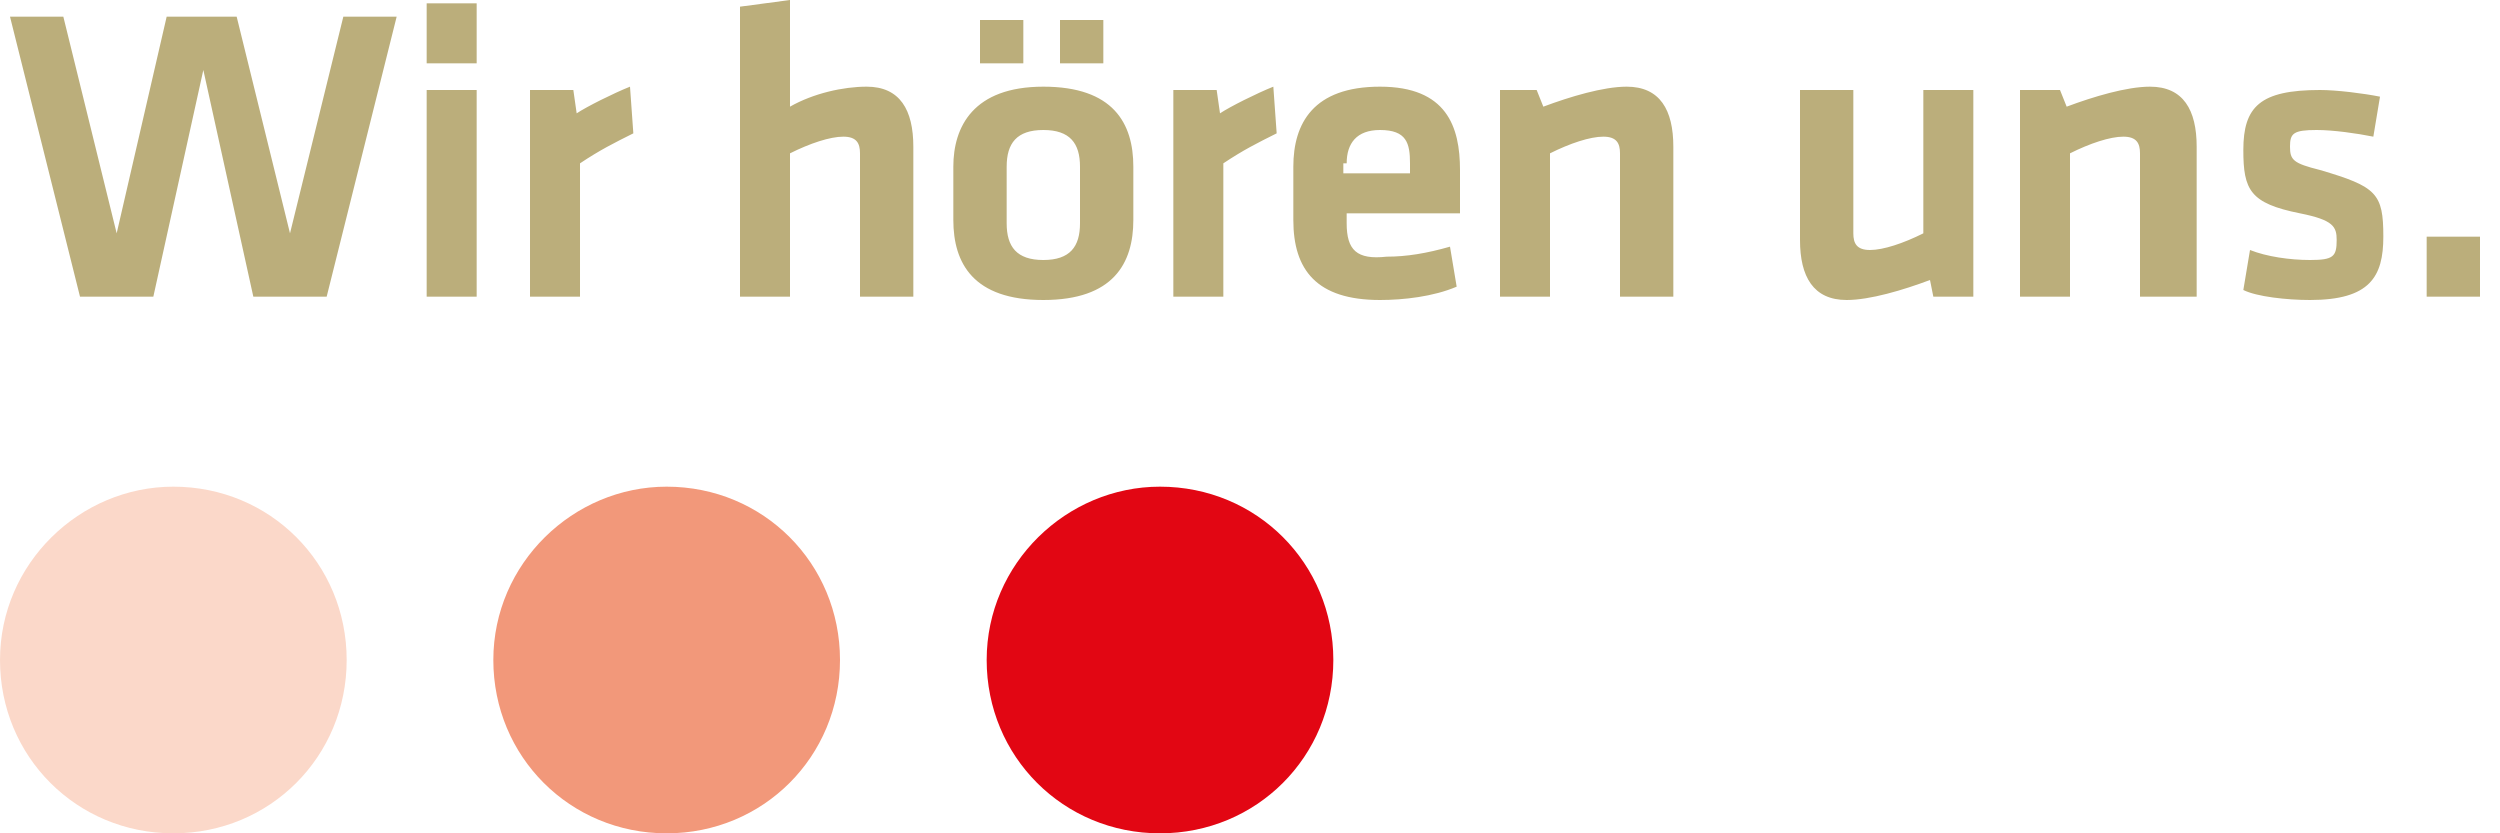<?xml version="1.0" encoding="utf-8"?>
<!-- Generator: $$$/GeneralStr/196=Adobe Illustrator 27.6.0, SVG Export Plug-In . SVG Version: 6.00 Build 0)  -->
<svg version="1.1" id="Ebene_1" xmlns="http://www.w3.org/2000/svg" xmlns:xlink="http://www.w3.org/1999/xlink" x="0px" y="0px"
	 width="75px" height="25px" viewBox="0 0 75 25" style="enable-background:new 0 0 75 25;" xml:space="preserve">
<style type="text/css">
	.Grün_x0020_bogenförmig{fill:url(#SVGID_1_);stroke:#FFFFFF;stroke-width:0.25;stroke-miterlimit:1;}
	.st0{fill:#BBAE7B;}
	.st1{fill:#E20613;}
	.st2{fill:#F2987A;}
	.st3{fill:#FBD8C9;}
</style>
<linearGradient id="SVGID_1_" gradientUnits="userSpaceOnUse" x1="-531.877" y1="346.527" x2="-531.17" y2="345.82">
	<stop  offset="0" style="stop-color:#1BA138"/>
	<stop  offset="0.983" style="stop-color:#23391D"/>
</linearGradient>
<g>
	<g>
		<path class="st0" d="M72.8,8.9h1.6V7.1h-1.6V8.9z M71.5,7.1c0-1.3-0.2-1.5-1.9-2c-0.8-0.2-0.9-0.3-0.9-0.7c0-0.4,0.1-0.5,0.8-0.5
			c0.5,0,1.2,0.1,1.7,0.2l0.2-1.2c-0.5-0.1-1.3-0.2-1.8-0.2c-1.8,0-2.3,0.5-2.3,1.8c0,1.2,0.2,1.6,1.7,1.9c1,0.2,1.1,0.4,1.1,0.8
			c0,0.5-0.1,0.6-0.8,0.6c-0.6,0-1.3-0.1-1.8-0.3l-0.2,1.2C67.7,8.9,68.6,9,69.3,9C71.1,9,71.5,8.3,71.5,7.1 M65.9,8.9V4.4
			c0-1.1-0.4-1.8-1.4-1.8c-0.7,0-1.7,0.3-2.5,0.6l-0.2-0.5h-1.2v6.2h1.5V4.6c0.6-0.3,1.2-0.5,1.6-0.5c0.4,0,0.5,0.2,0.5,0.5v4.3
			H65.9z M54,2.7v4.5C54,8.3,54.4,9,55.4,9c0.7,0,1.7-0.3,2.5-0.6L58,8.9h1.2V2.7h-1.5V7c-0.6,0.3-1.2,0.5-1.6,0.5
			c-0.4,0-0.5-0.2-0.5-0.5V2.7H54z M50.2,8.9V4.4c0-1.1-0.4-1.8-1.4-1.8c-0.7,0-1.7,0.3-2.5,0.6l-0.2-0.5H45v6.2h1.5V4.6
			c0.6-0.3,1.2-0.5,1.6-0.5c0.4,0,0.5,0.2,0.5,0.5v4.3H50.2z M40.4,4.9c0-0.6,0.3-1,1-1c0.8,0,0.9,0.4,0.9,1v0.3h-2V4.9z M40.4,6.7
			V6.4h3.4V5.1c0-1.3-0.4-2.5-2.4-2.5c-2,0-2.6,1.1-2.6,2.4v1.6c0,1.5,0.7,2.4,2.6,2.4c0.7,0,1.6-0.1,2.3-0.4l-0.2-1.2
			c-0.7,0.2-1.3,0.3-1.9,0.3C40.7,7.8,40.4,7.5,40.4,6.7 M38.2,2.6c-0.5,0.2-1.3,0.6-1.6,0.8l-0.1-0.7h-1.3v6.2h1.5v-4
			c0.6-0.4,1-0.6,1.6-0.9L38.2,2.6z M31.8,1.9h1.3V0.6h-1.3V1.9z M29.4,1.9h1.3V0.6h-1.3V1.9z M32.4,5v1.7c0,0.7-0.3,1.1-1.1,1.1
			c-0.8,0-1.1-0.4-1.1-1.1V5c0-0.7,0.3-1.1,1.1-1.1C32.1,3.9,32.4,4.3,32.4,5 M34,6.6V5c0-1.3-0.6-2.4-2.7-2.4
			c-2.1,0-2.7,1.2-2.7,2.4v1.6c0,1.3,0.6,2.4,2.7,2.4C33.4,9,34,7.9,34,6.6 M27.4,8.9V4.4c0-1.1-0.4-1.8-1.4-1.8
			c-0.7,0-1.6,0.2-2.3,0.6V0l-1.5,0.2v8.7h1.5V4.6c0.6-0.3,1.2-0.5,1.6-0.5c0.4,0,0.5,0.2,0.5,0.5v4.3H27.4z M18.9,2.6
			c-0.5,0.2-1.3,0.6-1.6,0.8l-0.1-0.7h-1.3v6.2h1.5v-4c0.6-0.4,1-0.6,1.6-0.9L18.9,2.6z M14.3,0.1h-1.5v1.8h1.5V0.1z M14.3,2.7h-1.5
			v6.2h1.5V2.7z M7.1,0.5H5L3.5,7L1.9,0.5H0.3l2.1,8.4h2.2l1.5-6.8l1.5,6.8h2.2l2.1-8.4h-1.6L8.7,7L7.1,0.5z"/>
		<path class="st1" d="M29.6,19.8c0,2.9,2.3,5.2,5.2,5.2c2.9,0,5.2-2.3,5.2-5.2c0-2.9-2.3-5.2-5.2-5.2C32,14.6,29.6,16.9,29.6,19.8"
			/>
		<path class="st2" d="M14.8,19.8c0,2.9,2.3,5.2,5.2,5.2c2.9,0,5.2-2.3,5.2-5.2c0-2.9-2.3-5.2-5.2-5.2
			C17.2,14.6,14.8,16.9,14.8,19.8"/>
		<path class="st3" d="M10.4,19.8c0-2.9-2.3-5.2-5.2-5.2c-2.8,0-5.2,2.3-5.2,5.2C0,22.7,2.3,25,5.2,25C8.1,25,10.4,22.7,10.4,19.8"
			/>
	</g>
</g>
</svg>
